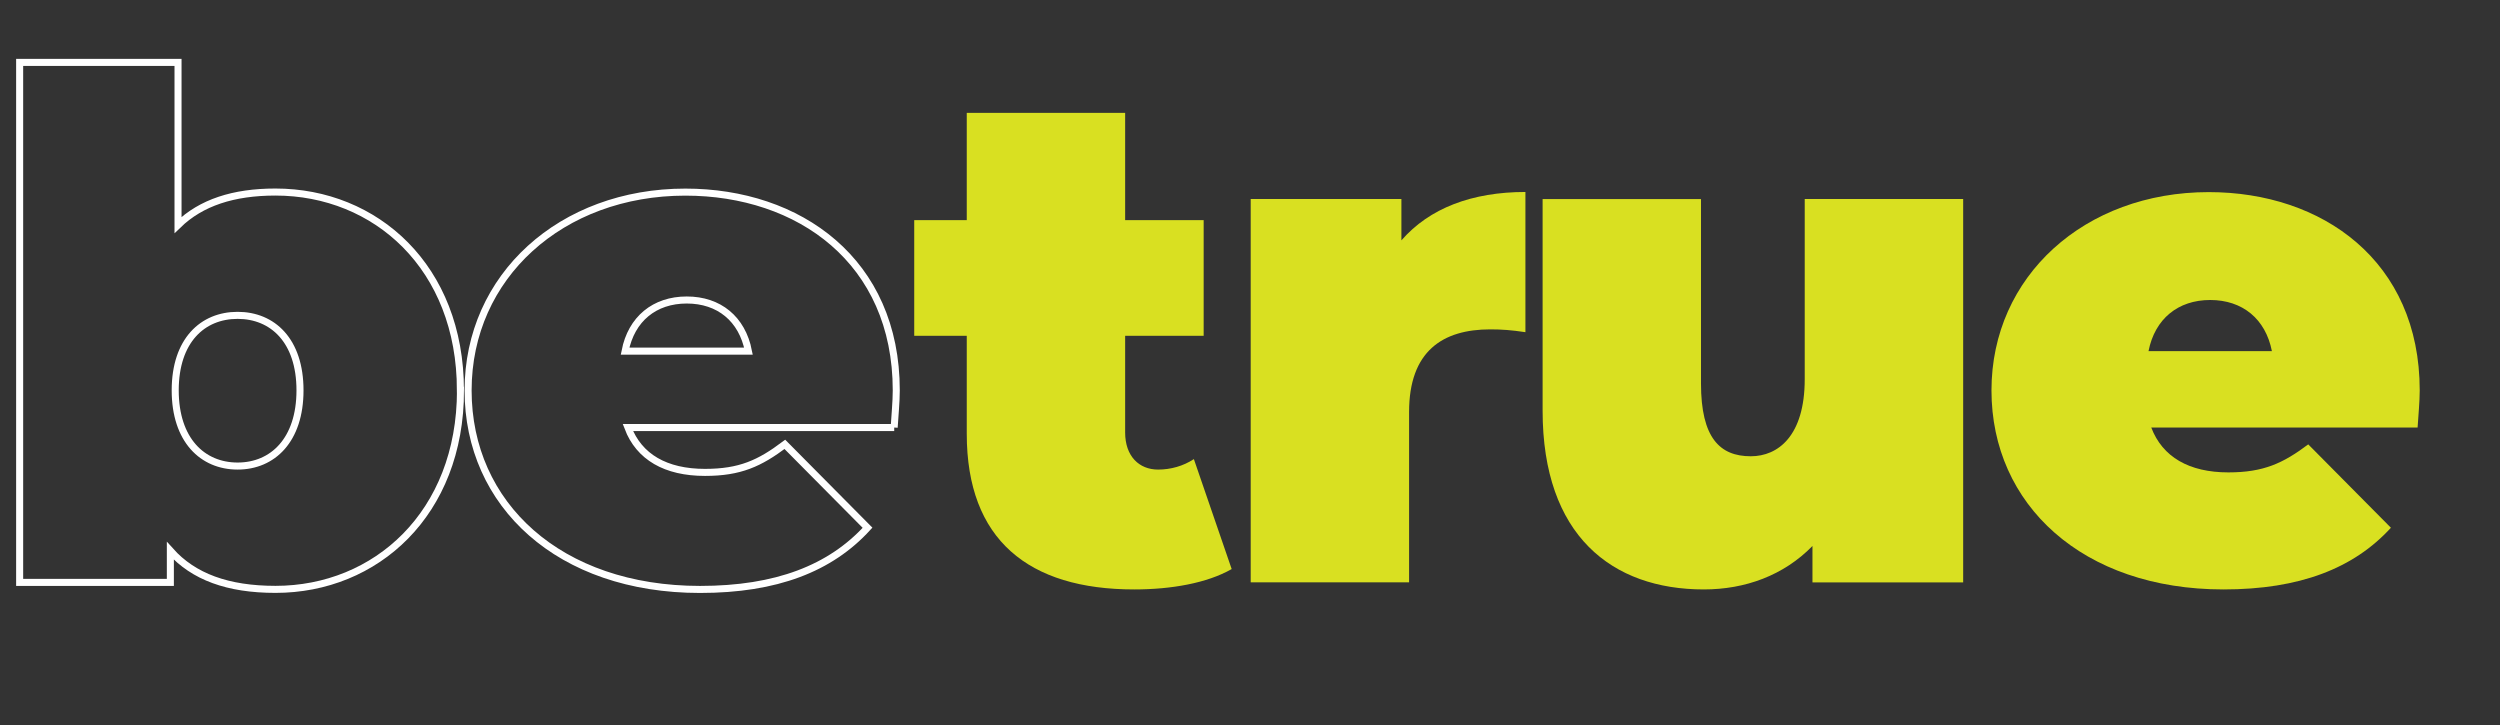 <?xml version="1.0" encoding="UTF-8"?> <svg xmlns="http://www.w3.org/2000/svg" id="Layer_2" data-name="Layer 2" viewBox="0 0 355 103"><rect x="0" y="0" width="355" height="103" fill="#333333" stroke="none"/><defs><style> .cls-1, .cls-2 { fill: none; } .cls-3 { fill: #d9e021; } .cls-2 { stroke: #fff; } </style></defs><g id="Layer_1-2" data-name="Layer 1"><g><g><path class="cls-2" d="M65.39,55.43c0,17.52-12.04,28.26-26.27,28.26-6.77,0-11.64-1.79-14.93-5.47v4.48H2.79V8.86h22.49v23.09c3.28-3.18,7.86-4.68,13.83-4.68,14.23,0,26.27,10.65,26.27,28.16ZM42.6,55.43c0-7.07-3.88-10.65-8.86-10.65s-8.86,3.58-8.86,10.65,3.88,10.75,8.86,10.75,8.86-3.68,8.86-10.75Z"></path><path class="cls-2" d="M126.98,60.71h-37.82c1.59,4.18,5.37,6.37,10.95,6.37,4.98,0,7.76-1.29,11.34-3.98l11.74,11.84c-5.27,5.77-12.94,8.76-23.78,8.76-20,0-32.94-12.04-32.94-28.26s13.24-28.16,30.85-28.16c16.12,0,29.95,9.75,29.95,28.16,0,1.59-.2,3.68-.3,5.27ZM88.76,49.86h17.52c-.9-4.58-4.18-7.26-8.76-7.26s-7.86,2.69-8.76,7.26Z"></path><path class="cls-3" d="M174.89,80.81c-3.48,1.99-8.56,2.89-13.83,2.89-15.03,0-23.78-7.07-23.78-22.09v-13.93h-7.46v-16.42h7.46v-15.23h22.49v15.23h11.15v16.42h-11.15v13.73c0,3.38,1.99,5.27,4.68,5.27,1.79,0,3.58-.5,5.08-1.49l5.37,15.62Z"></path><path class="cls-3" d="M216.61,27.27v19.9c-1.99-.3-3.38-.4-4.98-.4-6.77,0-11.54,3.08-11.54,11.74v24.18h-22.49V28.26h21.4v5.87c3.98-4.58,10.05-6.87,17.61-6.87Z"></path><path class="cls-3" d="M278.77,28.26v54.44h-21.4v-5.17c-4.08,4.18-9.55,6.17-15.43,6.17-13.04,0-22.89-7.66-22.89-25.38v-30.05h22.49v26.17c0,7.76,2.69,10.35,7.07,10.35,3.88,0,7.66-2.89,7.66-10.95v-25.58h22.49Z"></path><path class="cls-3" d="M343.3,60.71h-37.82c1.59,4.18,5.37,6.37,10.95,6.37,4.98,0,7.76-1.29,11.34-3.98l11.74,11.84c-5.27,5.77-12.94,8.76-23.78,8.76-20,0-32.94-12.04-32.94-28.26s13.24-28.16,30.85-28.16c16.12,0,29.96,9.75,29.96,28.16,0,1.59-.2,3.68-.3,5.27ZM305.09,49.86h17.52c-.9-4.58-4.18-7.26-8.76-7.26s-7.86,2.69-8.76,7.26Z"></path></g><rect class="cls-1" width="355" height="103"></rect></g></g></svg> 